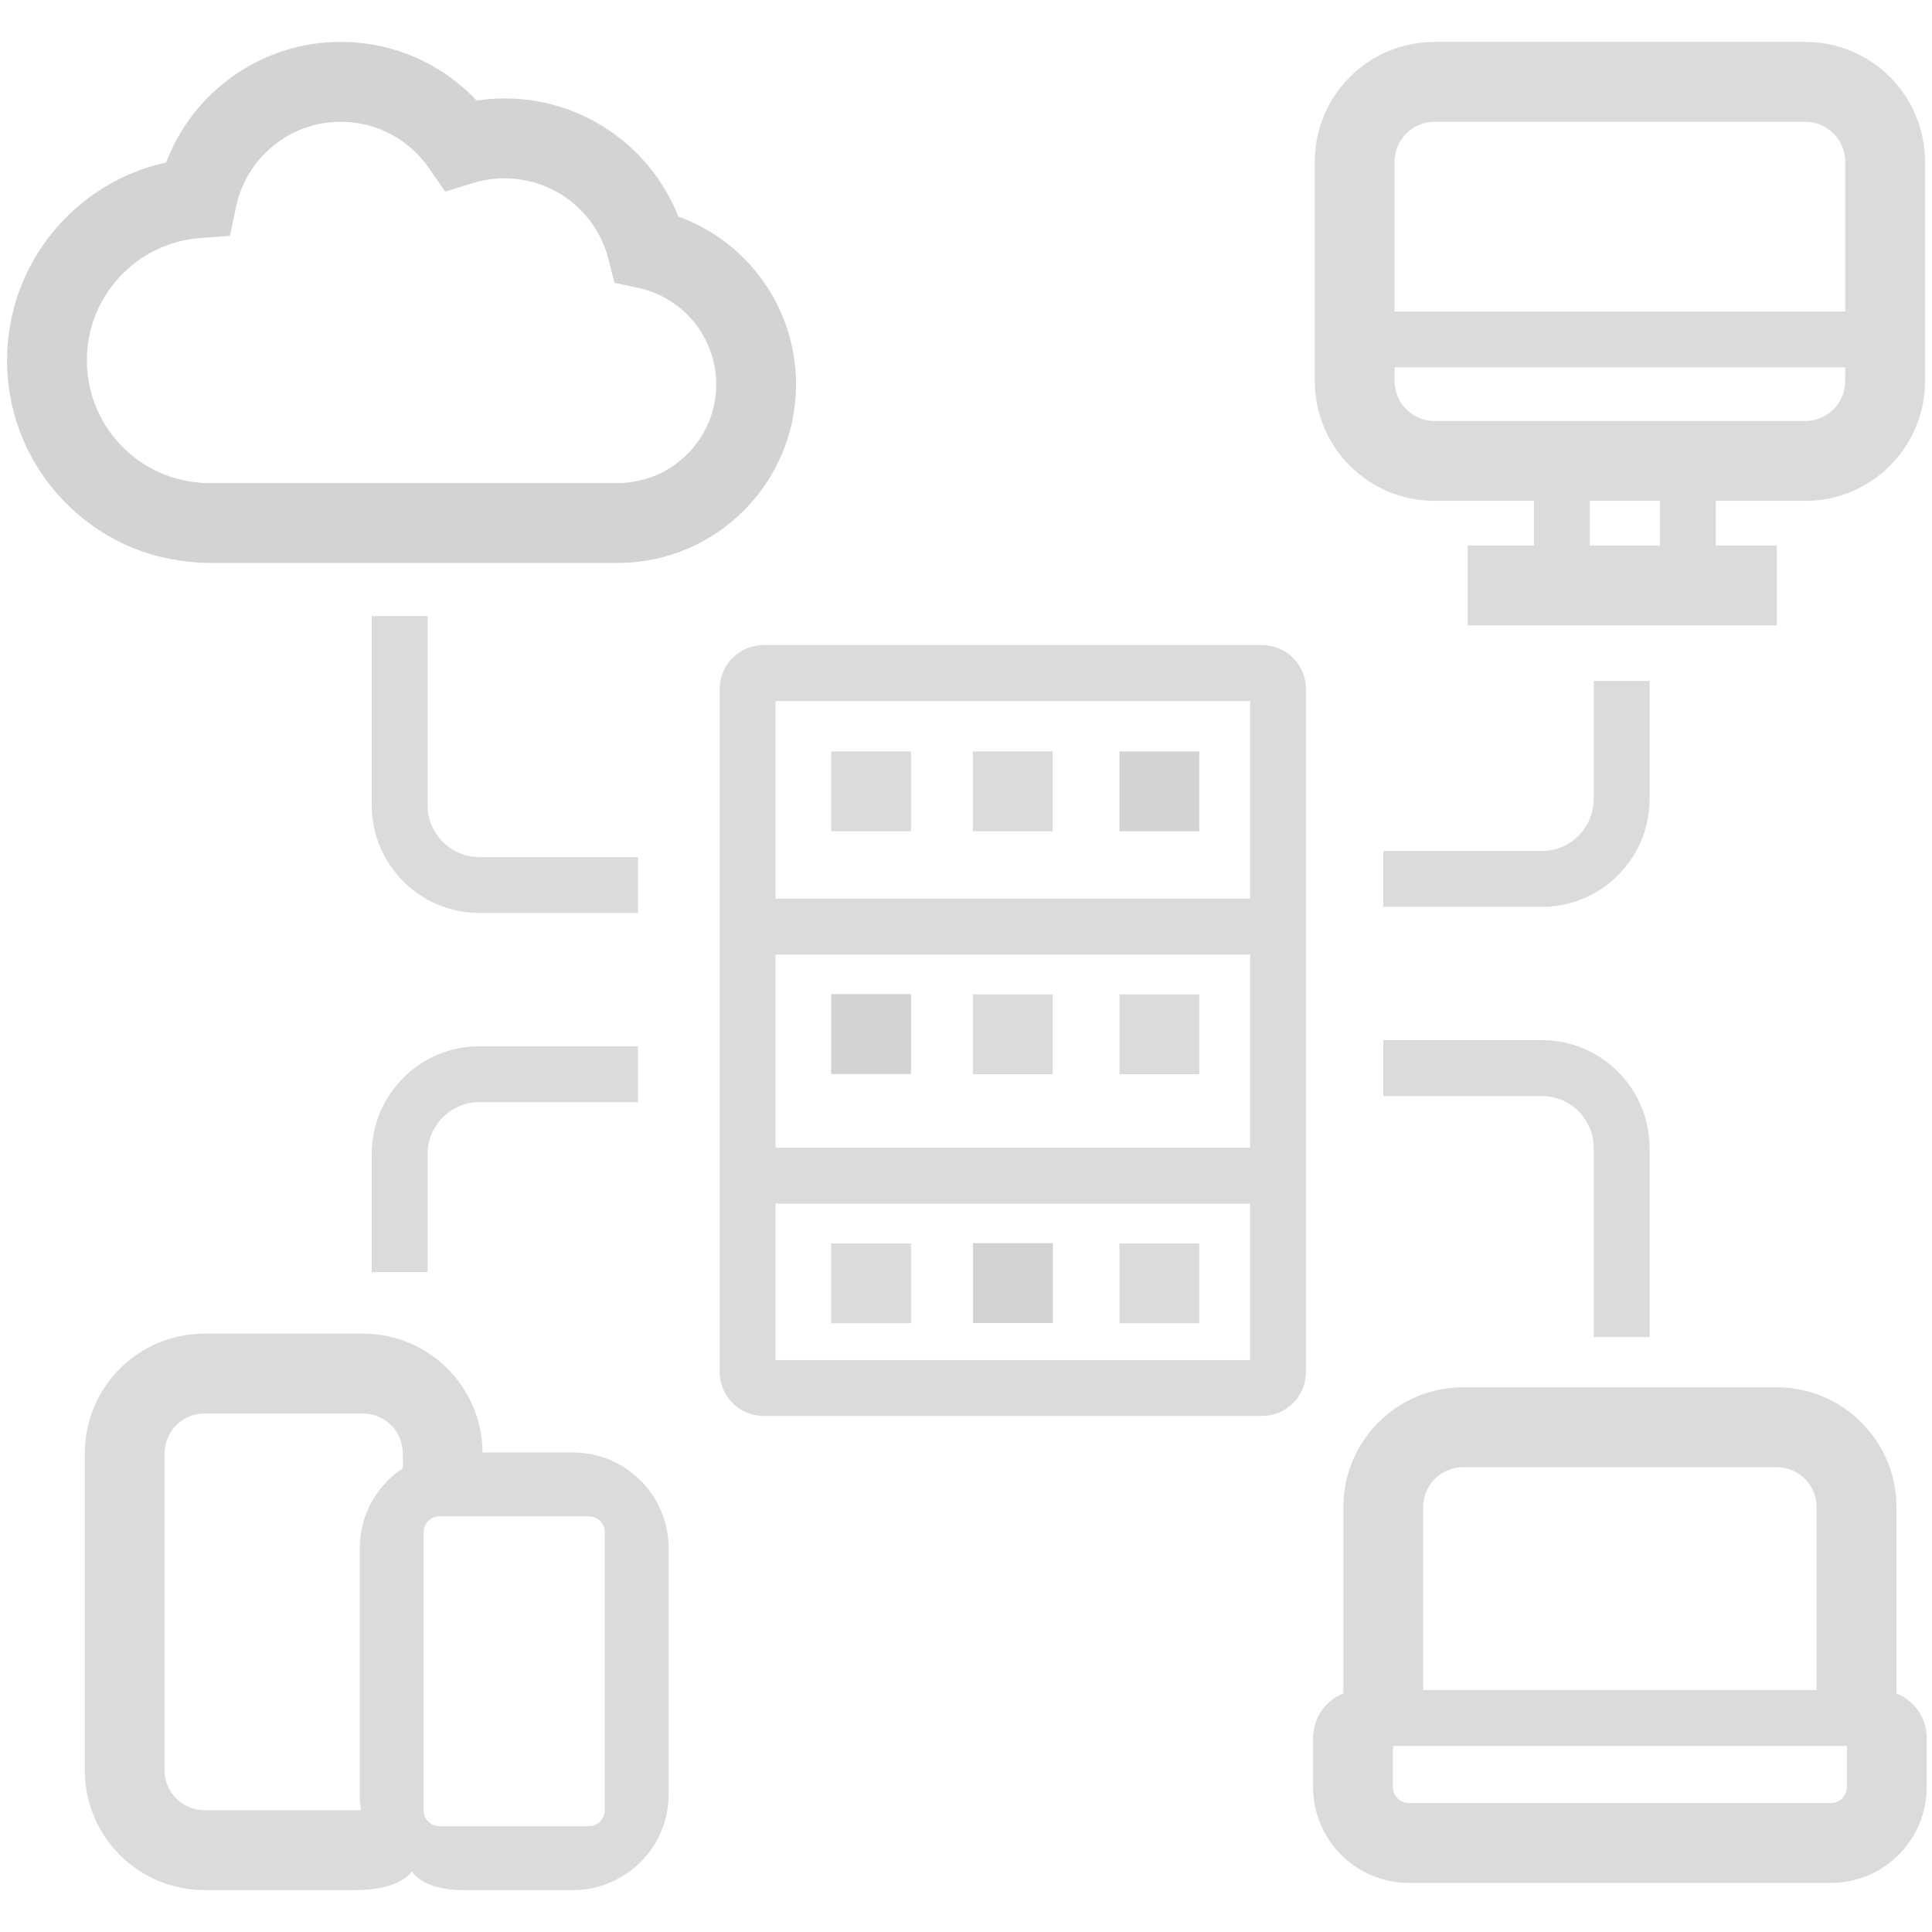 <svg width="65" height="65" viewBox="0 0 65 65" fill="none" xmlns="http://www.w3.org/2000/svg">
<g opacity="0.2">
<g opacity="0.8">
<path fill-rule="evenodd" clip-rule="evenodd" d="M48.262 1.41C46.038 1.41 44.235 3.214 44.235 5.441V12.82C44.235 15.046 46.038 16.851 48.262 16.851H51.608V18.353H49.379V21.04H59.78L59.78 18.353H57.727V16.851H60.738C62.962 16.851 64.765 15.046 64.765 12.82V5.441C64.765 3.214 62.962 1.41 60.738 1.41H48.262ZM55.847 16.851V18.353H53.487V16.851H55.847ZM46.92 5.441C46.92 4.699 47.521 4.097 48.262 4.097H60.738C61.479 4.097 62.08 4.699 62.08 5.441V10.48H46.92V5.441ZM46.92 12.361V12.82C46.92 13.562 47.521 14.163 48.262 14.163H60.738C61.479 14.163 62.08 13.562 62.08 12.82V12.361H46.92Z" fill="#212121"/>
<path fill-rule="evenodd" clip-rule="evenodd" d="M19.274 48.867C21.053 48.867 22.496 50.31 22.496 52.091V60.365C22.496 62.146 21.053 63.59 19.274 63.59H15.594C15.065 63.59 14.251 63.496 13.858 62.969C13.414 63.507 12.527 63.59 11.941 63.59H6.88C4.656 63.59 2.853 61.785 2.853 59.559V48.899C2.853 46.672 4.656 44.868 6.88 44.868H12.209C14.422 44.868 16.219 46.655 16.236 48.867H19.274ZM12.148 60.903C12.129 60.793 12.117 60.681 12.11 60.567C12.105 60.5 12.103 60.433 12.103 60.365V52.091C12.103 51.98 12.109 51.87 12.12 51.762C12.22 50.774 12.765 49.919 13.552 49.399V48.899C13.552 48.157 12.95 47.555 12.209 47.555H6.88C6.138 47.555 5.537 48.157 5.537 48.899V59.559C5.537 60.301 6.138 60.903 6.88 60.903H12.148ZM14.788 61.44C14.501 61.44 14.266 61.215 14.252 60.931C14.251 60.921 14.251 60.912 14.251 60.903V51.554C14.251 51.257 14.492 51.016 14.788 51.016H19.811C20.108 51.016 20.348 51.257 20.348 51.554V60.903C20.348 61.2 20.108 61.44 19.811 61.44H14.788Z" fill="#212121"/>
<path fill-rule="evenodd" clip-rule="evenodd" d="M49.224 46.675C46.999 46.675 45.196 48.48 45.196 50.706V56.973C44.6 57.209 44.178 57.791 44.178 58.472V60.123C44.178 61.904 45.621 63.348 47.4 63.348H61.6C63.379 63.348 64.822 61.904 64.822 60.123V58.472C64.822 57.791 64.4 57.209 63.804 56.973V50.706C63.804 48.48 62.001 46.675 59.776 46.675H49.224ZM61.119 56.86H47.881V50.706C47.881 49.964 48.482 49.362 49.224 49.362H59.776C60.518 49.362 61.119 49.964 61.119 50.706V56.86ZM46.863 60.123V58.741H54.5H62.137V60.123C62.137 60.42 61.896 60.661 61.6 60.661H47.4C47.104 60.661 46.863 60.42 46.863 60.123Z" fill="#212121"/>
<path d="M53.618 22.912V26.882C53.618 27.847 52.837 28.629 51.873 28.629L46.539 28.629V30.51L51.873 30.51C53.875 30.51 55.498 28.886 55.498 26.882V22.912H53.618Z" fill="#212121"/>
<path d="M14.385 38.828V42.798H12.506V38.828C12.506 36.824 14.129 35.2 16.131 35.2L21.465 35.2V37.081H16.131C15.167 37.081 14.385 37.863 14.385 38.828Z" fill="#212121"/>
<path d="M53.618 44.983V38.622C53.618 37.657 52.837 36.875 51.873 36.875H46.539V34.994H51.873C53.875 34.994 55.498 36.618 55.498 38.622V44.983H53.618Z" fill="#212121"/>
<path d="M14.385 27.088V20.727H12.506V27.088C12.506 29.092 14.129 30.716 16.131 30.716H21.465V28.835H16.131C15.167 28.835 14.385 28.053 14.385 27.088Z" fill="#212121"/>
<path d="M37.663 36.141H40.348V33.453H37.663V36.141Z" fill="#212121"/>
<path d="M35.417 36.141H32.733V33.453H35.417V36.141Z" fill="#212121"/>
<path d="M30.651 27.968H27.966V25.28H30.651V27.968Z" fill="#212121"/>
<path d="M32.733 27.968H35.417V25.28H32.733V27.968Z" fill="#212121"/>
<path d="M30.651 44.519H27.966V41.832H30.651V44.519Z" fill="#212121"/>
<path d="M40.348 44.519H37.663V41.832H40.348V44.519Z" fill="#212121"/>
<path fill-rule="evenodd" clip-rule="evenodd" d="M24.213 23.181C24.213 22.365 24.874 21.703 25.689 21.703H42.461C43.276 21.703 43.938 22.365 43.938 23.181V46.16C43.938 46.976 43.276 47.638 42.461 47.638H25.689C24.874 47.638 24.213 46.976 24.213 46.16V23.181ZM26.092 32.116V38.613H42.058V32.116H26.092ZM26.092 30.235H42.058V23.584H26.092V30.235ZM26.092 45.757V40.495H42.058V45.757H26.092Z" fill="#212121"/>
</g>
<path fill-rule="evenodd" clip-rule="evenodd" d="M11.466 1.41C8.779 1.41 6.489 3.095 5.589 5.467C2.528 6.135 0.238 8.862 0.238 12.124C0.238 15.241 2.327 17.867 5.18 18.679C5.18 18.679 6.074 18.939 7.063 18.939H20.781C24.094 18.939 26.781 16.25 26.781 12.933C26.781 10.333 25.131 8.121 22.823 7.285C21.901 4.958 19.633 3.312 16.979 3.312C16.659 3.312 16.344 3.336 16.036 3.383C14.892 2.169 13.267 1.41 11.466 1.41ZM7.944 6.948C8.289 5.319 9.736 4.097 11.466 4.097C12.688 4.097 13.769 4.706 14.421 5.643L14.982 6.447L15.918 6.158C16.251 6.056 16.607 6 16.979 6C18.657 6 20.07 7.15 20.467 8.708L20.673 9.514L21.485 9.69C22.978 10.012 24.096 11.344 24.096 12.933C24.096 14.766 22.611 16.251 20.781 16.251H7.061L7.059 16.251L7.046 16.251L7.032 16.251L7.03 16.251H6.846L6.65 16.233C4.559 16.034 2.923 14.27 2.923 12.124C2.923 9.951 4.602 8.17 6.731 8.009L7.735 7.934L7.944 6.948Z" fill="#212121"/>
<path d="M37.663 27.968H40.348V25.28H37.663V27.968Z" fill="#212121"/>
<path d="M27.964 36.135H30.649V33.447H27.964V36.135Z" fill="#212121"/>
<path d="M32.737 44.512H35.422V41.824H32.737V44.512Z" fill="#212121"/>
</g>
</svg>
